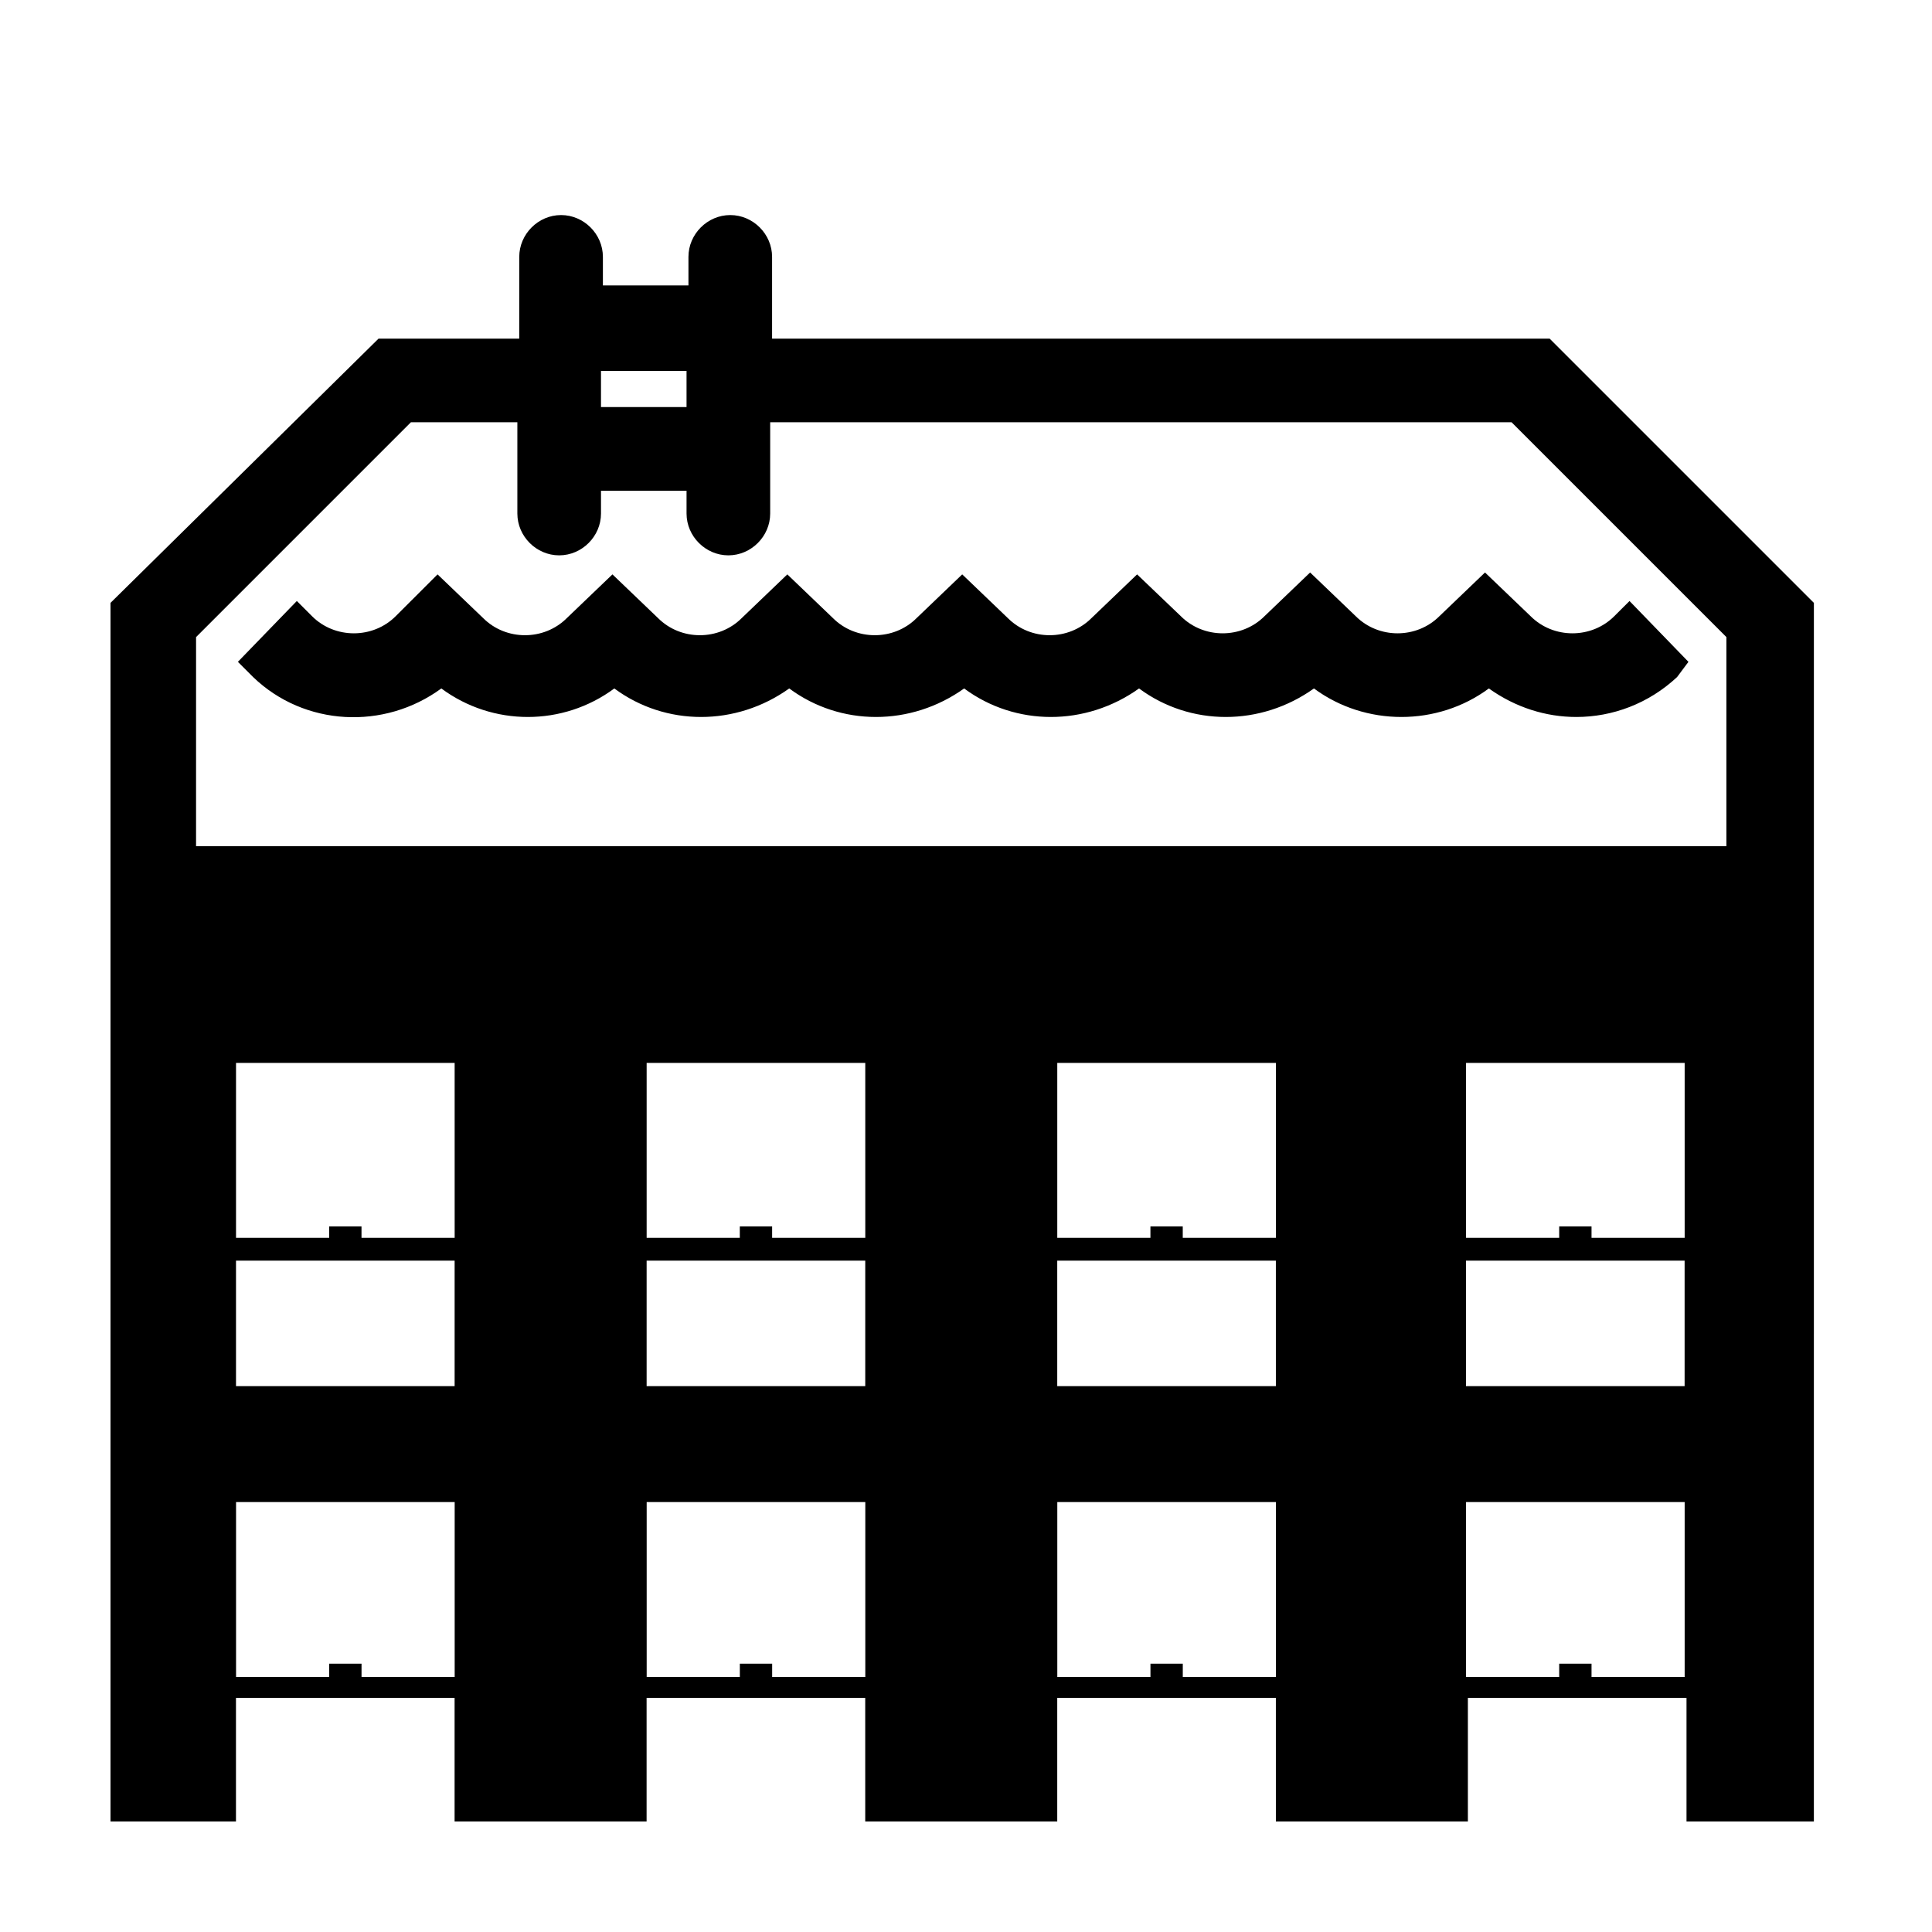 <?xml version="1.0" encoding="UTF-8"?>
<!-- Uploaded to: ICON Repo, www.iconrepo.com, Generator: ICON Repo Mixer Tools -->
<svg fill="#000000" width="800px" height="800px" version="1.1" viewBox="144 144 512 512" xmlns="http://www.w3.org/2000/svg">
 <g>
  <path d="m554.67 233.74h-206.06v-21.664c0-6.047-5.039-11.082-11.082-11.082-6.047 0-11.082 5.039-11.082 11.082v7.559h-22.672v-7.559c0-6.047-5.039-11.082-11.082-11.082-6.047 0-11.082 5.039-11.082 11.082l-0.008 21.664h-37.281l-71.035 70.027v322.94h33.25v-32.746h57.938v32.746h50.883v-32.746h57.938l0.004 32.746h50.883v-32.746h57.938l0.004 32.746h50.883v-32.746h57.938v32.746h33.754l0.004-322.94zm-228.73 8.562v9.574h-22.672v-9.574zm-129.98 70.535 56.93-56.93h28.215v24.184c0 6.047 5.039 11.082 11.082 11.082 6.047 0 11.082-5.039 11.082-11.082v-6.047h22.672v6.047c0 6.047 5.039 11.082 11.082 11.082 6.047 0 11.082-5.039 11.082-11.082v-24.184h196.48l56.93 56.93v55.418h-405.56zm394.48 198.5h-57.938v-33.25h57.938zm-108.32 0h-57.941v-33.25h57.938zm-108.82 0h-57.938v-33.25h57.938zm-108.82 0h-57.938v-33.25h57.938zm217.65-39.297h-24.688v-3.023h-8.566v3.023h-24.688v-46.352h57.938zm-108.82 0h-24.688v-3.023h-8.566v3.023h-24.688v-46.352h57.938zm-108.82 0h-24.688v-3.023h-8.566v3.023h-24.688v-46.352h57.938zm301.28 0v-3.023h-8.566v3.023h-24.688v-46.352h57.938v46.352zm-325.96 116.38v-3.527h-8.566v3.527h-24.688v-46.352h57.938v46.352zm108.82 0v-3.527h-8.566v3.527h-24.688v-46.352h57.938v46.352zm108.82 0v-3.527h-8.566v3.527h-24.688v-46.352h57.938v46.352zm108.32 0v-3.527h-8.566v3.527h-24.688v-46.352h57.938v46.352z"/>
  <path d="m571.8 307.3c-6.047 6.047-16.121 6.047-22.168 0l-12.09-11.586-12.09 11.586c-6.047 6.047-16.121 6.047-22.168 0l-12.09-11.586-12.09 11.586c-6.047 6.047-16.121 6.047-22.168 0l-11.594-11.082-12.09 11.586c-6.047 6.047-16.121 6.047-22.168 0l-12.09-11.586-12.09 11.586c-6.047 6.047-16.121 6.047-22.168 0l-12.09-11.586-12.09 11.586c-6.047 6.047-16.121 6.047-22.168 0l-12.09-11.586-12.09 11.586c-6.047 6.047-16.121 6.047-22.168 0l-12.09-11.586-11.094 11.082c-6.047 6.047-16.121 6.047-22.168 0l-4.031-4.031-15.617 16.125 4.031 4.031c13.602 13.098 34.762 14.105 49.879 3.023 13.602 10.078 32.242 10.078 45.848 0 13.602 10.078 32.242 10.078 46.352 0 13.602 10.078 32.242 10.078 46.352 0 13.602 10.078 32.242 10.078 46.352 0 13.602 10.078 32.242 10.078 46.352 0 13.602 10.078 32.746 10.078 46.352 0 7.055 5.039 15.113 7.559 23.176 7.559 9.574 0 19.145-3.527 26.703-10.578l3.012-4.035-15.617-16.121z"/>
 </g>
</svg>